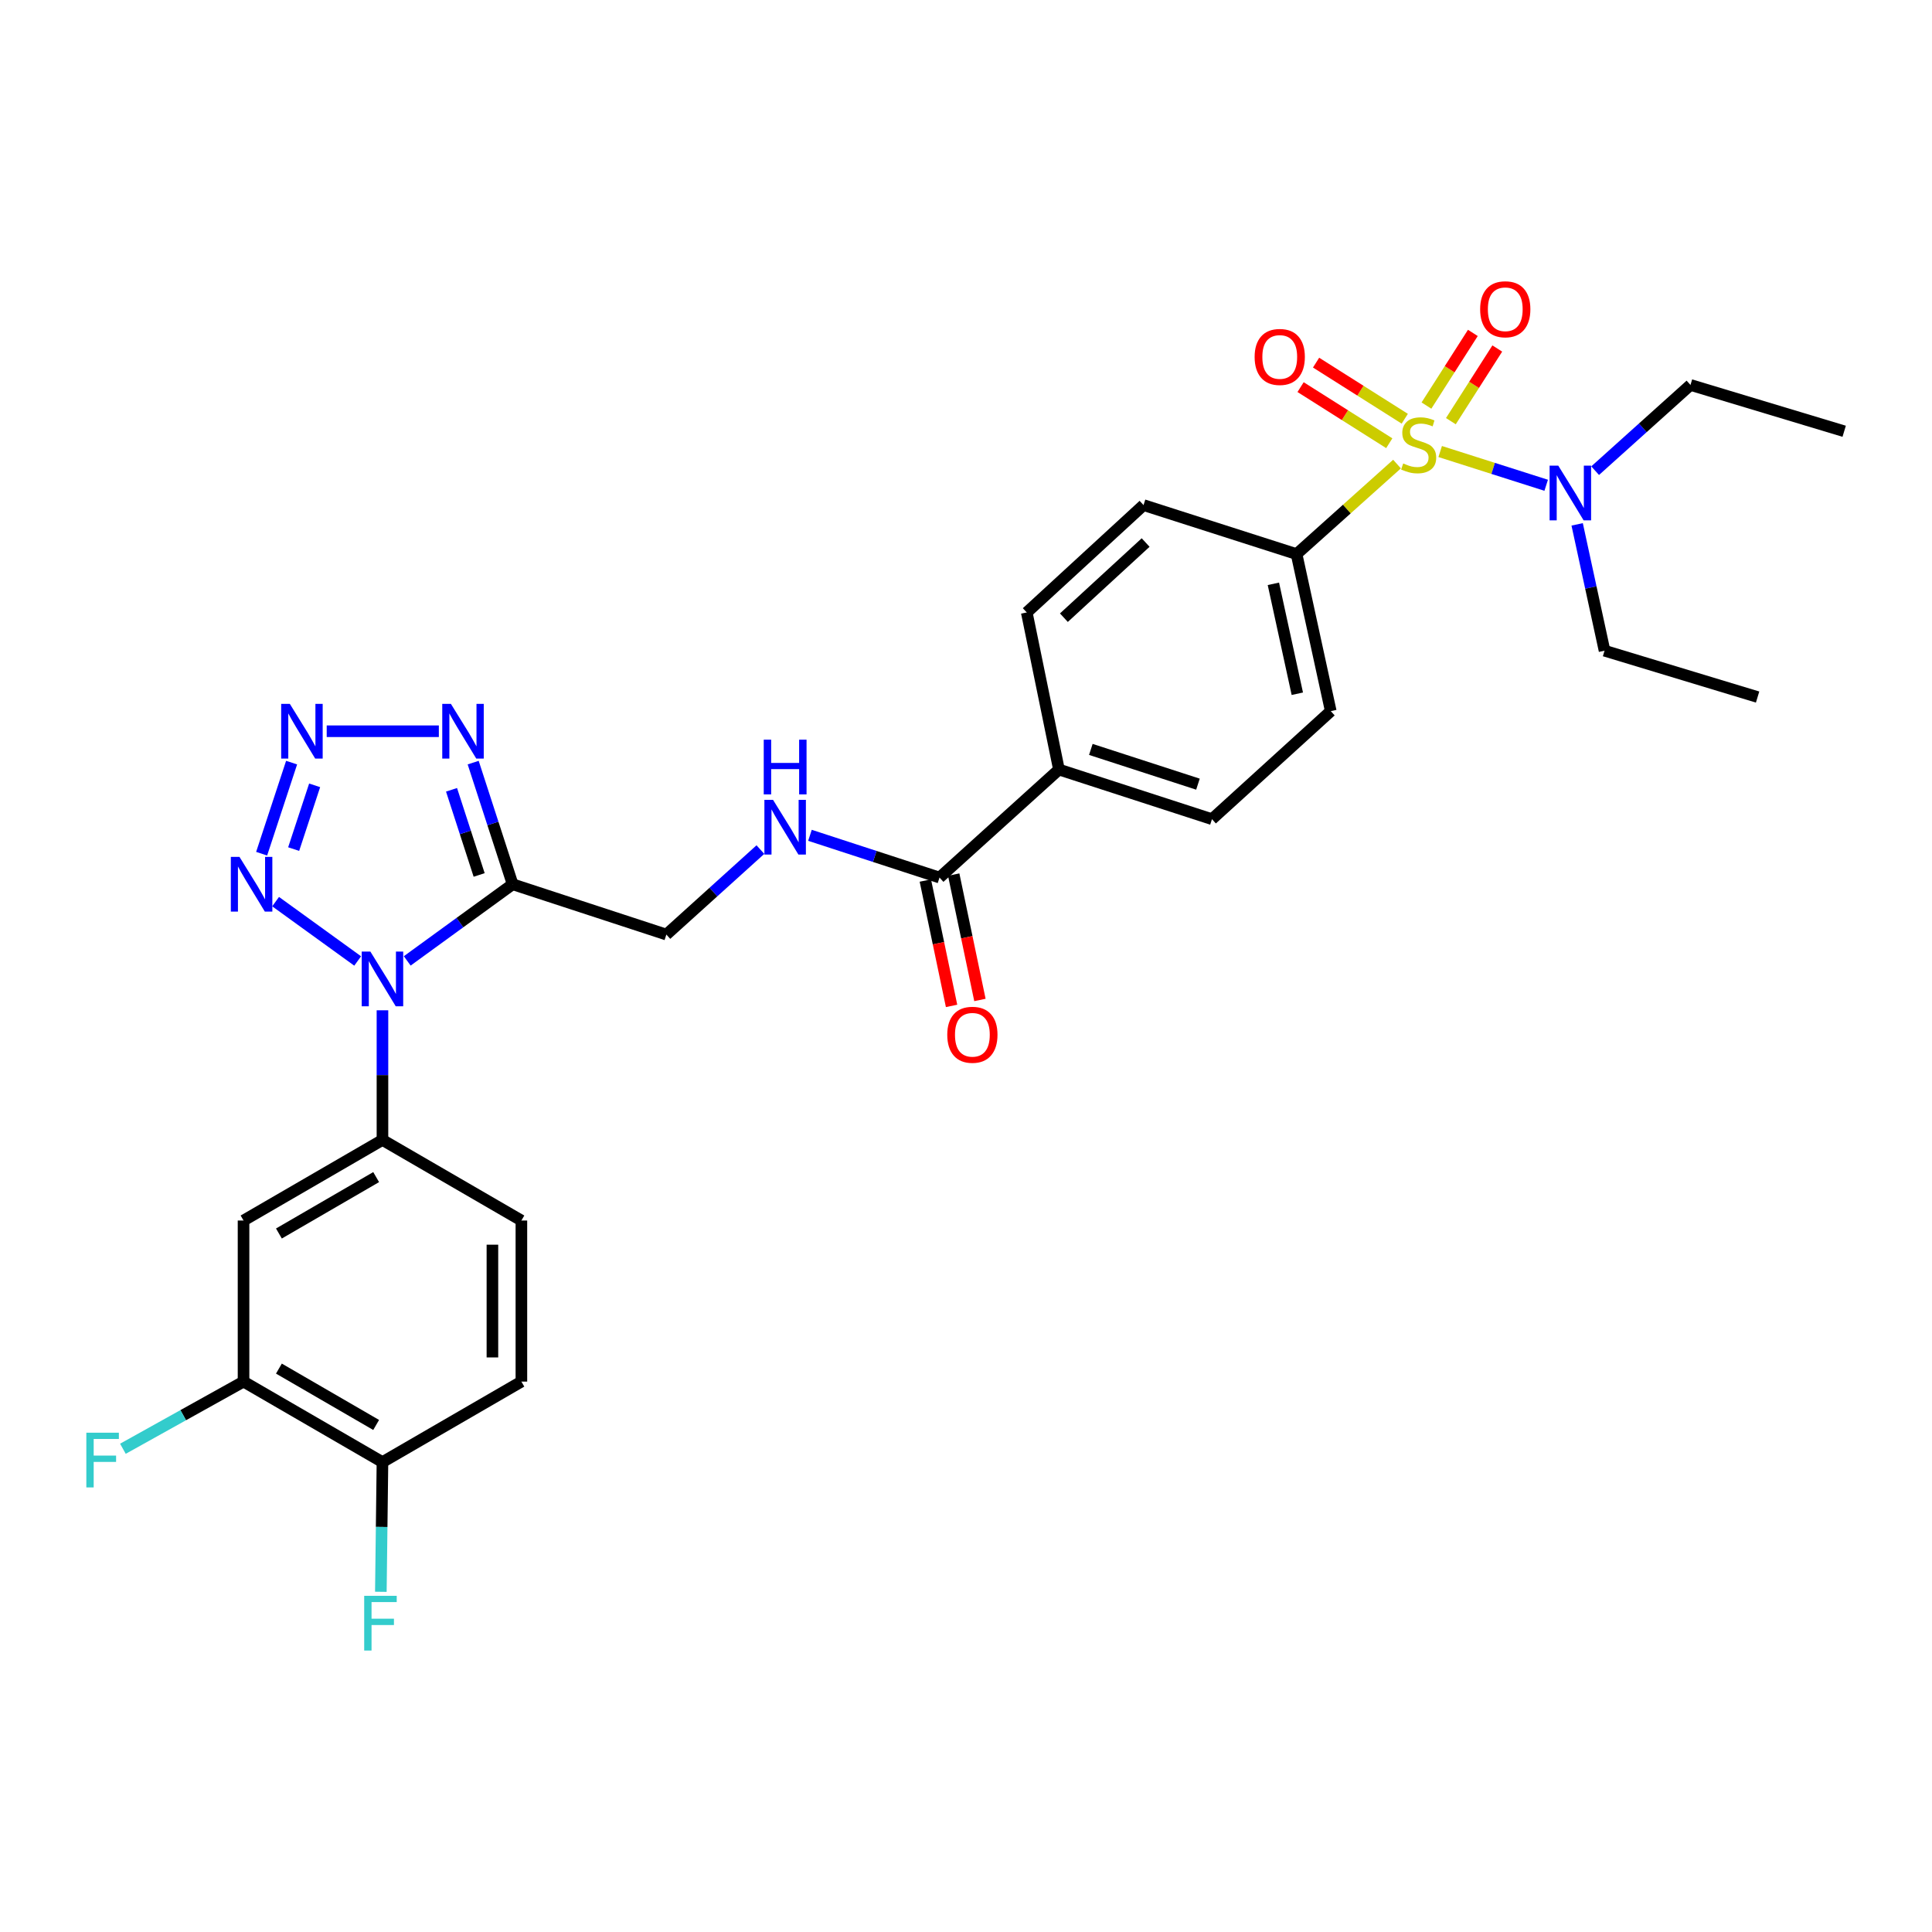 <?xml version='1.0' encoding='iso-8859-1'?>
<svg version='1.1' baseProfile='full'
              xmlns='http://www.w3.org/2000/svg'
                      xmlns:rdkit='http://www.rdkit.org/xml'
                      xmlns:xlink='http://www.w3.org/1999/xlink'
                  xml:space='preserve'
width='1000px' height='1000px' viewBox='0 0 1000 1000'>
<!-- END OF HEADER -->
<rect style='opacity:1.0;fill:#FFFFFF;stroke:none' width='1000' height='1000' x='0' y='0'> </rect>
<path class='bond-8' d='M 723.097,240.201 L 697.099,263.501' style='fill:none;fill-rule:evenodd;stroke:#CCCC00;stroke-width:6px;stroke-linecap:butt;stroke-linejoin:miter;stroke-opacity:1' />
<path class='bond-8' d='M 697.099,263.501 L 671.102,286.8' style='fill:none;fill-rule:evenodd;stroke:#000000;stroke-width:6px;stroke-linecap:butt;stroke-linejoin:miter;stroke-opacity:1' />
<path class='bond-9' d='M 745.438,233.709 L 772.871,242.443' style='fill:none;fill-rule:evenodd;stroke:#CCCC00;stroke-width:6px;stroke-linecap:butt;stroke-linejoin:miter;stroke-opacity:1' />
<path class='bond-9' d='M 772.871,242.443 L 800.303,251.178' style='fill:none;fill-rule:evenodd;stroke:#0000FF;stroke-width:6px;stroke-linecap:butt;stroke-linejoin:miter;stroke-opacity:1' />
<path class='bond-12' d='M 750.968,217.997 L 762.979,199.193' style='fill:none;fill-rule:evenodd;stroke:#CCCC00;stroke-width:6px;stroke-linecap:butt;stroke-linejoin:miter;stroke-opacity:1' />
<path class='bond-12' d='M 762.979,199.193 L 774.991,180.388' style='fill:none;fill-rule:evenodd;stroke:#FF0000;stroke-width:6px;stroke-linecap:butt;stroke-linejoin:miter;stroke-opacity:1' />
<path class='bond-12' d='M 738.327,209.923 L 750.339,191.118' style='fill:none;fill-rule:evenodd;stroke:#CCCC00;stroke-width:6px;stroke-linecap:butt;stroke-linejoin:miter;stroke-opacity:1' />
<path class='bond-12' d='M 750.339,191.118 L 762.35,172.314' style='fill:none;fill-rule:evenodd;stroke:#FF0000;stroke-width:6px;stroke-linecap:butt;stroke-linejoin:miter;stroke-opacity:1' />
<path class='bond-13' d='M 727.101,216.734 L 704.15,202.214' style='fill:none;fill-rule:evenodd;stroke:#CCCC00;stroke-width:6px;stroke-linecap:butt;stroke-linejoin:miter;stroke-opacity:1' />
<path class='bond-13' d='M 704.15,202.214 L 681.199,187.695' style='fill:none;fill-rule:evenodd;stroke:#FF0000;stroke-width:6px;stroke-linecap:butt;stroke-linejoin:miter;stroke-opacity:1' />
<path class='bond-13' d='M 719.082,229.409 L 696.131,214.89' style='fill:none;fill-rule:evenodd;stroke:#CCCC00;stroke-width:6px;stroke-linecap:butt;stroke-linejoin:miter;stroke-opacity:1' />
<path class='bond-13' d='M 696.131,214.89 L 673.18,200.37' style='fill:none;fill-rule:evenodd;stroke:#FF0000;stroke-width:6px;stroke-linecap:butt;stroke-linejoin:miter;stroke-opacity:1' />
<path class='bond-0' d='M 210.782,497.358 L 238.061,477.525' style='fill:none;fill-rule:evenodd;stroke:#0000FF;stroke-width:6px;stroke-linecap:butt;stroke-linejoin:miter;stroke-opacity:1' />
<path class='bond-0' d='M 238.061,477.525 L 265.339,457.692' style='fill:none;fill-rule:evenodd;stroke:#000000;stroke-width:6px;stroke-linecap:butt;stroke-linejoin:miter;stroke-opacity:1' />
<path class='bond-3' d='M 185.13,497.402 L 142.655,466.684' style='fill:none;fill-rule:evenodd;stroke:#0000FF;stroke-width:6px;stroke-linecap:butt;stroke-linejoin:miter;stroke-opacity:1' />
<path class='bond-5' d='M 197.959,522.925 L 197.959,556.48' style='fill:none;fill-rule:evenodd;stroke:#0000FF;stroke-width:6px;stroke-linecap:butt;stroke-linejoin:miter;stroke-opacity:1' />
<path class='bond-5' d='M 197.959,556.48 L 197.959,590.035' style='fill:none;fill-rule:evenodd;stroke:#000000;stroke-width:6px;stroke-linecap:butt;stroke-linejoin:miter;stroke-opacity:1' />
<path class='bond-1' d='M 265.339,457.692 L 344.91,483.732' style='fill:none;fill-rule:evenodd;stroke:#000000;stroke-width:6px;stroke-linecap:butt;stroke-linejoin:miter;stroke-opacity:1' />
<path class='bond-4' d='M 265.339,457.692 L 255.128,426.21' style='fill:none;fill-rule:evenodd;stroke:#000000;stroke-width:6px;stroke-linecap:butt;stroke-linejoin:miter;stroke-opacity:1' />
<path class='bond-4' d='M 255.128,426.21 L 244.917,394.729' style='fill:none;fill-rule:evenodd;stroke:#0000FF;stroke-width:6px;stroke-linecap:butt;stroke-linejoin:miter;stroke-opacity:1' />
<path class='bond-4' d='M 248.008,452.875 L 240.861,430.838' style='fill:none;fill-rule:evenodd;stroke:#000000;stroke-width:6px;stroke-linecap:butt;stroke-linejoin:miter;stroke-opacity:1' />
<path class='bond-4' d='M 240.861,430.838 L 233.713,408.801' style='fill:none;fill-rule:evenodd;stroke:#0000FF;stroke-width:6px;stroke-linecap:butt;stroke-linejoin:miter;stroke-opacity:1' />
<path class='bond-2' d='M 169.103,378.487 L 227.145,378.487' style='fill:none;fill-rule:evenodd;stroke:#0000FF;stroke-width:6px;stroke-linecap:butt;stroke-linejoin:miter;stroke-opacity:1' />
<path class='bond-31' d='M 150.934,394.732 L 135.425,441.875' style='fill:none;fill-rule:evenodd;stroke:#0000FF;stroke-width:6px;stroke-linecap:butt;stroke-linejoin:miter;stroke-opacity:1' />
<path class='bond-31' d='M 162.856,406.491 L 151.999,439.491' style='fill:none;fill-rule:evenodd;stroke:#0000FF;stroke-width:6px;stroke-linecap:butt;stroke-linejoin:miter;stroke-opacity:1' />
<path class='bond-6' d='M 197.959,590.035 L 126.055,631.741' style='fill:none;fill-rule:evenodd;stroke:#000000;stroke-width:6px;stroke-linecap:butt;stroke-linejoin:miter;stroke-opacity:1' />
<path class='bond-6' d='M 194.699,609.265 L 144.366,638.46' style='fill:none;fill-rule:evenodd;stroke:#000000;stroke-width:6px;stroke-linecap:butt;stroke-linejoin:miter;stroke-opacity:1' />
<path class='bond-17' d='M 197.959,590.035 L 269.872,631.741' style='fill:none;fill-rule:evenodd;stroke:#000000;stroke-width:6px;stroke-linecap:butt;stroke-linejoin:miter;stroke-opacity:1' />
<path class='bond-10' d='M 126.055,631.741 L 126.055,715.112' style='fill:none;fill-rule:evenodd;stroke:#000000;stroke-width:6px;stroke-linecap:butt;stroke-linejoin:miter;stroke-opacity:1' />
<path class='bond-7' d='M 486.295,454.225 L 548.108,398.311' style='fill:none;fill-rule:evenodd;stroke:#000000;stroke-width:6px;stroke-linecap:butt;stroke-linejoin:miter;stroke-opacity:1' />
<path class='bond-11' d='M 486.295,454.225 L 452.763,443.29' style='fill:none;fill-rule:evenodd;stroke:#000000;stroke-width:6px;stroke-linecap:butt;stroke-linejoin:miter;stroke-opacity:1' />
<path class='bond-11' d='M 452.763,443.29 L 419.231,432.356' style='fill:none;fill-rule:evenodd;stroke:#0000FF;stroke-width:6px;stroke-linecap:butt;stroke-linejoin:miter;stroke-opacity:1' />
<path class='bond-18' d='M 478.954,455.761 L 485.742,488.207' style='fill:none;fill-rule:evenodd;stroke:#000000;stroke-width:6px;stroke-linecap:butt;stroke-linejoin:miter;stroke-opacity:1' />
<path class='bond-18' d='M 485.742,488.207 L 492.531,520.652' style='fill:none;fill-rule:evenodd;stroke:#FF0000;stroke-width:6px;stroke-linecap:butt;stroke-linejoin:miter;stroke-opacity:1' />
<path class='bond-18' d='M 493.635,452.689 L 500.424,485.135' style='fill:none;fill-rule:evenodd;stroke:#000000;stroke-width:6px;stroke-linecap:butt;stroke-linejoin:miter;stroke-opacity:1' />
<path class='bond-18' d='M 500.424,485.135 L 507.212,517.581' style='fill:none;fill-rule:evenodd;stroke:#FF0000;stroke-width:6px;stroke-linecap:butt;stroke-linejoin:miter;stroke-opacity:1' />
<path class='bond-19' d='M 671.102,286.8 L 688.801,368.08' style='fill:none;fill-rule:evenodd;stroke:#000000;stroke-width:6px;stroke-linecap:butt;stroke-linejoin:miter;stroke-opacity:1' />
<path class='bond-19' d='M 659.101,302.184 L 671.49,359.079' style='fill:none;fill-rule:evenodd;stroke:#000000;stroke-width:6px;stroke-linecap:butt;stroke-linejoin:miter;stroke-opacity:1' />
<path class='bond-20' d='M 671.102,286.8 L 591.889,261.435' style='fill:none;fill-rule:evenodd;stroke:#000000;stroke-width:6px;stroke-linecap:butt;stroke-linejoin:miter;stroke-opacity:1' />
<path class='bond-26' d='M 816.334,271.409 L 823.422,304.103' style='fill:none;fill-rule:evenodd;stroke:#0000FF;stroke-width:6px;stroke-linecap:butt;stroke-linejoin:miter;stroke-opacity:1' />
<path class='bond-26' d='M 823.422,304.103 L 830.51,336.798' style='fill:none;fill-rule:evenodd;stroke:#000000;stroke-width:6px;stroke-linecap:butt;stroke-linejoin:miter;stroke-opacity:1' />
<path class='bond-27' d='M 825.642,243.623 L 850.316,221.435' style='fill:none;fill-rule:evenodd;stroke:#0000FF;stroke-width:6px;stroke-linecap:butt;stroke-linejoin:miter;stroke-opacity:1' />
<path class='bond-27' d='M 850.316,221.435 L 874.991,199.247' style='fill:none;fill-rule:evenodd;stroke:#000000;stroke-width:6px;stroke-linecap:butt;stroke-linejoin:miter;stroke-opacity:1' />
<path class='bond-24' d='M 126.055,715.112 L 94.835,732.494' style='fill:none;fill-rule:evenodd;stroke:#000000;stroke-width:6px;stroke-linecap:butt;stroke-linejoin:miter;stroke-opacity:1' />
<path class='bond-24' d='M 94.835,732.494 L 63.616,749.876' style='fill:none;fill-rule:evenodd;stroke:#33CCCC;stroke-width:6px;stroke-linecap:butt;stroke-linejoin:miter;stroke-opacity:1' />
<path class='bond-32' d='M 126.055,715.112 L 197.959,756.784' style='fill:none;fill-rule:evenodd;stroke:#000000;stroke-width:6px;stroke-linecap:butt;stroke-linejoin:miter;stroke-opacity:1' />
<path class='bond-32' d='M 144.362,708.385 L 194.695,737.556' style='fill:none;fill-rule:evenodd;stroke:#000000;stroke-width:6px;stroke-linecap:butt;stroke-linejoin:miter;stroke-opacity:1' />
<path class='bond-14' d='M 393.579,439.747 L 369.244,461.739' style='fill:none;fill-rule:evenodd;stroke:#0000FF;stroke-width:6px;stroke-linecap:butt;stroke-linejoin:miter;stroke-opacity:1' />
<path class='bond-14' d='M 369.244,461.739 L 344.91,483.732' style='fill:none;fill-rule:evenodd;stroke:#000000;stroke-width:6px;stroke-linecap:butt;stroke-linejoin:miter;stroke-opacity:1' />
<path class='bond-15' d='M 548.108,398.311 L 531.451,317.007' style='fill:none;fill-rule:evenodd;stroke:#000000;stroke-width:6px;stroke-linecap:butt;stroke-linejoin:miter;stroke-opacity:1' />
<path class='bond-30' d='M 548.108,398.311 L 627.312,424.002' style='fill:none;fill-rule:evenodd;stroke:#000000;stroke-width:6px;stroke-linecap:butt;stroke-linejoin:miter;stroke-opacity:1' />
<path class='bond-30' d='M 564.616,387.897 L 620.059,405.881' style='fill:none;fill-rule:evenodd;stroke:#000000;stroke-width:6px;stroke-linecap:butt;stroke-linejoin:miter;stroke-opacity:1' />
<path class='bond-16' d='M 197.959,756.784 L 269.872,715.112' style='fill:none;fill-rule:evenodd;stroke:#000000;stroke-width:6px;stroke-linecap:butt;stroke-linejoin:miter;stroke-opacity:1' />
<path class='bond-25' d='M 197.959,756.784 L 197.543,790.348' style='fill:none;fill-rule:evenodd;stroke:#000000;stroke-width:6px;stroke-linecap:butt;stroke-linejoin:miter;stroke-opacity:1' />
<path class='bond-25' d='M 197.543,790.348 L 197.127,823.911' style='fill:none;fill-rule:evenodd;stroke:#33CCCC;stroke-width:6px;stroke-linecap:butt;stroke-linejoin:miter;stroke-opacity:1' />
<path class='bond-21' d='M 269.872,631.741 L 269.872,715.112' style='fill:none;fill-rule:evenodd;stroke:#000000;stroke-width:6px;stroke-linecap:butt;stroke-linejoin:miter;stroke-opacity:1' />
<path class='bond-21' d='M 254.873,644.247 L 254.873,702.606' style='fill:none;fill-rule:evenodd;stroke:#000000;stroke-width:6px;stroke-linecap:butt;stroke-linejoin:miter;stroke-opacity:1' />
<path class='bond-22' d='M 688.801,368.08 L 627.312,424.002' style='fill:none;fill-rule:evenodd;stroke:#000000;stroke-width:6px;stroke-linecap:butt;stroke-linejoin:miter;stroke-opacity:1' />
<path class='bond-23' d='M 591.889,261.435 L 531.451,317.007' style='fill:none;fill-rule:evenodd;stroke:#000000;stroke-width:6px;stroke-linecap:butt;stroke-linejoin:miter;stroke-opacity:1' />
<path class='bond-23' d='M 592.976,280.812 L 550.669,319.713' style='fill:none;fill-rule:evenodd;stroke:#000000;stroke-width:6px;stroke-linecap:butt;stroke-linejoin:miter;stroke-opacity:1' />
<path class='bond-29' d='M 830.51,336.798 L 909.731,360.788' style='fill:none;fill-rule:evenodd;stroke:#000000;stroke-width:6px;stroke-linecap:butt;stroke-linejoin:miter;stroke-opacity:1' />
<path class='bond-28' d='M 874.991,199.247 L 954.545,223.22' style='fill:none;fill-rule:evenodd;stroke:#000000;stroke-width:6px;stroke-linecap:butt;stroke-linejoin:miter;stroke-opacity:1' />
<path  class='atom-0' d='M 726.298 239.882
Q 726.618 240.002, 727.938 240.562
Q 729.258 241.122, 730.698 241.482
Q 732.178 241.802, 733.618 241.802
Q 736.298 241.802, 737.858 240.522
Q 739.418 239.202, 739.418 236.922
Q 739.418 235.362, 738.618 234.402
Q 737.858 233.442, 736.658 232.922
Q 735.458 232.402, 733.458 231.802
Q 730.938 231.042, 729.418 230.322
Q 727.938 229.602, 726.858 228.082
Q 725.818 226.562, 725.818 224.002
Q 725.818 220.442, 728.218 218.242
Q 730.658 216.042, 735.458 216.042
Q 738.738 216.042, 742.458 217.602
L 741.538 220.682
Q 738.138 219.282, 735.578 219.282
Q 732.818 219.282, 731.298 220.442
Q 729.778 221.562, 729.818 223.522
Q 729.818 225.042, 730.578 225.962
Q 731.378 226.882, 732.498 227.402
Q 733.658 227.922, 735.578 228.522
Q 738.138 229.322, 739.658 230.122
Q 741.178 230.922, 742.258 232.562
Q 743.378 234.162, 743.378 236.922
Q 743.378 240.842, 740.738 242.962
Q 738.138 245.042, 733.778 245.042
Q 731.258 245.042, 729.338 244.482
Q 727.458 243.962, 725.218 243.042
L 726.298 239.882
' fill='#CCCC00'/>
<path  class='atom-1' d='M 191.699 492.521
L 200.979 507.521
Q 201.899 509.001, 203.379 511.681
Q 204.859 514.361, 204.939 514.521
L 204.939 492.521
L 208.699 492.521
L 208.699 520.841
L 204.819 520.841
L 194.859 504.441
Q 193.699 502.521, 192.459 500.321
Q 191.259 498.121, 190.899 497.441
L 190.899 520.841
L 187.219 520.841
L 187.219 492.521
L 191.699 492.521
' fill='#0000FF'/>
<path  class='atom-3' d='M 150.018 364.327
L 159.298 379.327
Q 160.218 380.807, 161.698 383.487
Q 163.178 386.167, 163.258 386.327
L 163.258 364.327
L 167.018 364.327
L 167.018 392.647
L 163.138 392.647
L 153.178 376.247
Q 152.018 374.327, 150.778 372.127
Q 149.578 369.927, 149.218 369.247
L 149.218 392.647
L 145.538 392.647
L 145.538 364.327
L 150.018 364.327
' fill='#0000FF'/>
<path  class='atom-4' d='M 123.961 443.532
L 133.241 458.532
Q 134.161 460.012, 135.641 462.692
Q 137.121 465.372, 137.201 465.532
L 137.201 443.532
L 140.961 443.532
L 140.961 471.852
L 137.081 471.852
L 127.121 455.452
Q 125.961 453.532, 124.721 451.332
Q 123.521 449.132, 123.161 448.452
L 123.161 471.852
L 119.481 471.852
L 119.481 443.532
L 123.961 443.532
' fill='#0000FF'/>
<path  class='atom-5' d='M 233.389 364.327
L 242.669 379.327
Q 243.589 380.807, 245.069 383.487
Q 246.549 386.167, 246.629 386.327
L 246.629 364.327
L 250.389 364.327
L 250.389 392.647
L 246.509 392.647
L 236.549 376.247
Q 235.389 374.327, 234.149 372.127
Q 232.949 369.927, 232.589 369.247
L 232.589 392.647
L 228.909 392.647
L 228.909 364.327
L 233.389 364.327
' fill='#0000FF'/>
<path  class='atom-10' d='M 806.551 241
L 815.831 256
Q 816.751 257.48, 818.231 260.16
Q 819.711 262.84, 819.791 263
L 819.791 241
L 823.551 241
L 823.551 269.32
L 819.671 269.32
L 809.711 252.92
Q 808.551 251, 807.311 248.8
Q 806.111 246.6, 805.751 245.92
L 805.751 269.32
L 802.071 269.32
L 802.071 241
L 806.551 241
' fill='#0000FF'/>
<path  class='atom-12' d='M 400.13 414.008
L 409.41 429.008
Q 410.33 430.488, 411.81 433.168
Q 413.29 435.848, 413.37 436.008
L 413.37 414.008
L 417.13 414.008
L 417.13 442.328
L 413.25 442.328
L 403.29 425.928
Q 402.13 424.008, 400.89 421.808
Q 399.69 419.608, 399.33 418.928
L 399.33 442.328
L 395.65 442.328
L 395.65 414.008
L 400.13 414.008
' fill='#0000FF'/>
<path  class='atom-12' d='M 395.31 382.856
L 399.15 382.856
L 399.15 394.896
L 413.63 394.896
L 413.63 382.856
L 417.47 382.856
L 417.47 411.176
L 413.63 411.176
L 413.63 398.096
L 399.15 398.096
L 399.15 411.176
L 395.31 411.176
L 395.31 382.856
' fill='#0000FF'/>
<path  class='atom-13' d='M 766.121 160.07
Q 766.121 153.27, 769.481 149.47
Q 772.841 145.67, 779.121 145.67
Q 785.401 145.67, 788.761 149.47
Q 792.121 153.27, 792.121 160.07
Q 792.121 166.95, 788.721 170.87
Q 785.321 174.75, 779.121 174.75
Q 772.881 174.75, 769.481 170.87
Q 766.121 166.99, 766.121 160.07
M 779.121 171.55
Q 783.441 171.55, 785.761 168.67
Q 788.121 165.75, 788.121 160.07
Q 788.121 154.51, 785.761 151.71
Q 783.441 148.87, 779.121 148.87
Q 774.801 148.87, 772.441 151.67
Q 770.121 154.47, 770.121 160.07
Q 770.121 165.79, 772.441 168.67
Q 774.801 171.55, 779.121 171.55
' fill='#FF0000'/>
<path  class='atom-14' d='M 649.394 184.752
Q 649.394 177.952, 652.754 174.152
Q 656.114 170.352, 662.394 170.352
Q 668.674 170.352, 672.034 174.152
Q 675.394 177.952, 675.394 184.752
Q 675.394 191.632, 671.994 195.552
Q 668.594 199.432, 662.394 199.432
Q 656.154 199.432, 652.754 195.552
Q 649.394 191.672, 649.394 184.752
M 662.394 196.232
Q 666.714 196.232, 669.034 193.352
Q 671.394 190.432, 671.394 184.752
Q 671.394 179.192, 669.034 176.392
Q 666.714 173.552, 662.394 173.552
Q 658.074 173.552, 655.714 176.352
Q 653.394 179.152, 653.394 184.752
Q 653.394 190.472, 655.714 193.352
Q 658.074 196.232, 662.394 196.232
' fill='#FF0000'/>
<path  class='atom-19' d='M 490.302 535.593
Q 490.302 528.793, 493.662 524.993
Q 497.022 521.193, 503.302 521.193
Q 509.582 521.193, 512.942 524.993
Q 516.302 528.793, 516.302 535.593
Q 516.302 542.473, 512.902 546.393
Q 509.502 550.273, 503.302 550.273
Q 497.062 550.273, 493.662 546.393
Q 490.302 542.513, 490.302 535.593
M 503.302 547.073
Q 507.622 547.073, 509.942 544.193
Q 512.302 541.273, 512.302 535.593
Q 512.302 530.033, 509.942 527.233
Q 507.622 524.393, 503.302 524.393
Q 498.982 524.393, 496.622 527.193
Q 494.302 529.993, 494.302 535.593
Q 494.302 541.313, 496.622 544.193
Q 498.982 547.073, 503.302 547.073
' fill='#FF0000'/>
<path  class='atom-25' d='M 44.689 741.566
L 61.529 741.566
L 61.529 744.806
L 48.489 744.806
L 48.489 753.406
L 60.089 753.406
L 60.089 756.686
L 48.489 756.686
L 48.489 769.886
L 44.689 769.886
L 44.689 741.566
' fill='#33CCCC'/>
<path  class='atom-26' d='M 188.506 825.995
L 205.346 825.995
L 205.346 829.235
L 192.306 829.235
L 192.306 837.835
L 203.906 837.835
L 203.906 841.115
L 192.306 841.115
L 192.306 854.315
L 188.506 854.315
L 188.506 825.995
' fill='#33CCCC'/>
</svg>
